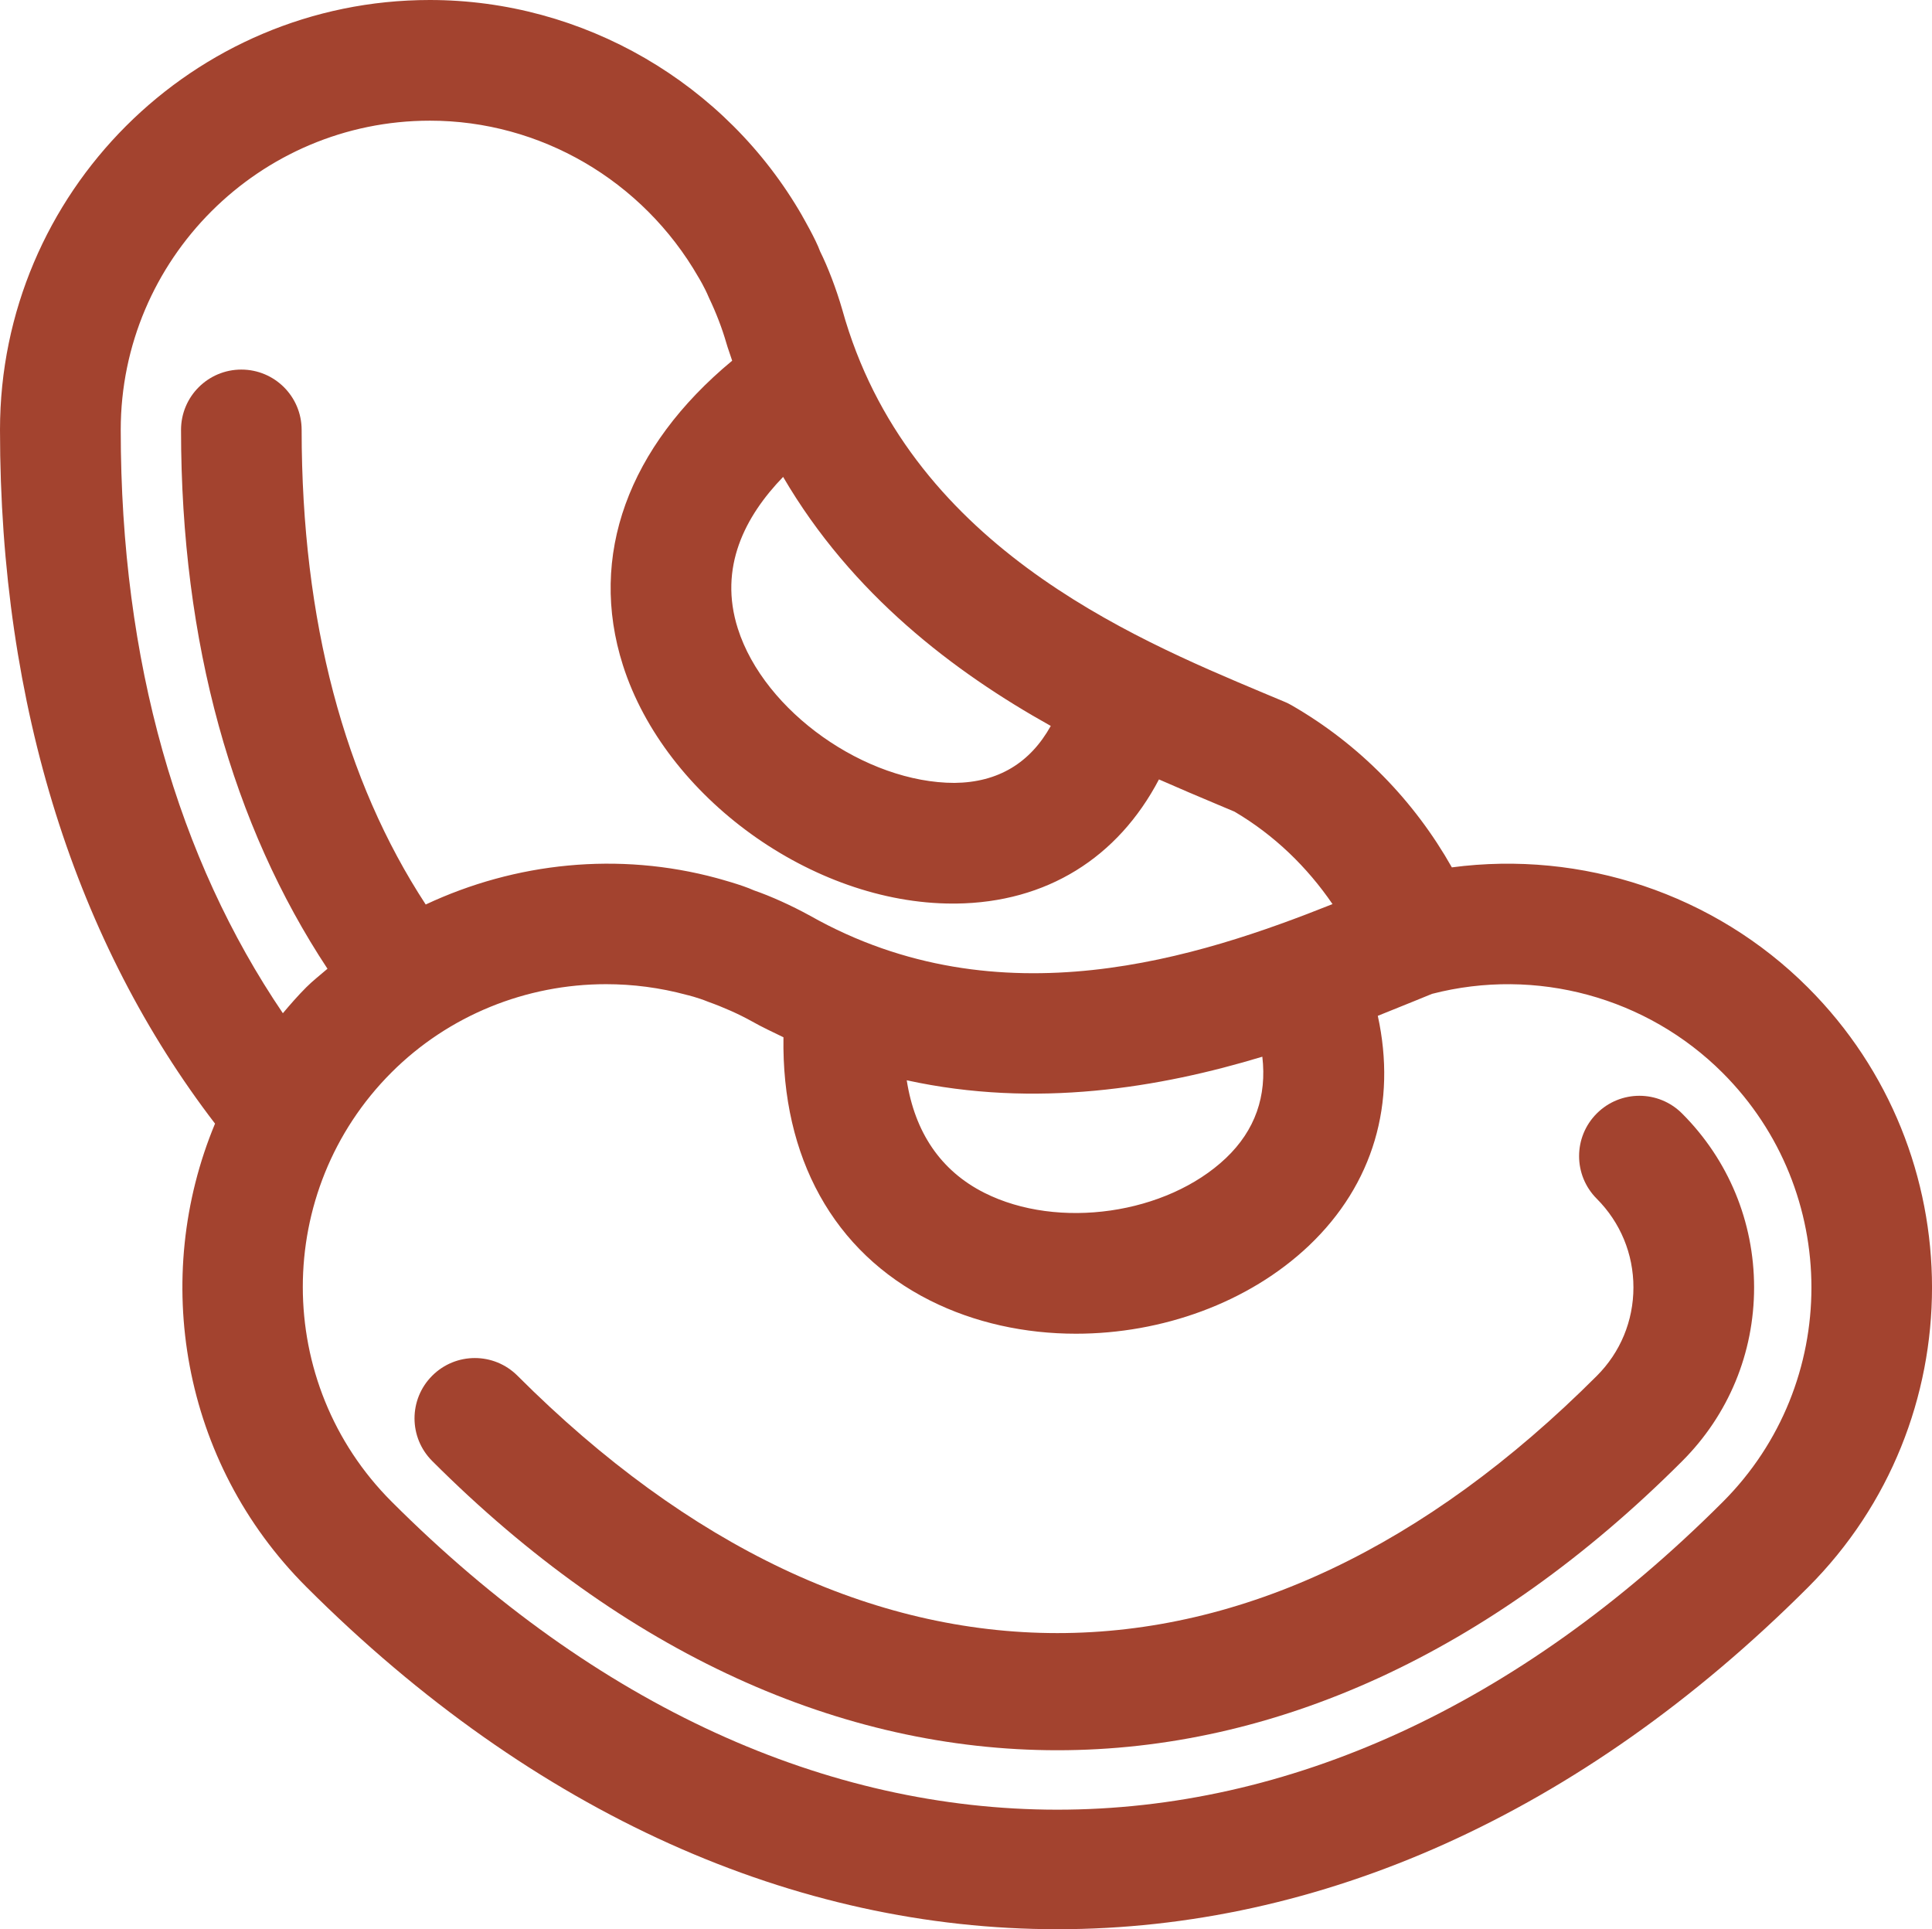 <!-- Generator: Adobe Illustrator 22.0.0, SVG Export Plug-In  -->
<svg version="1.1"
	 xmlns="http://www.w3.org/2000/svg" xmlns:xlink="http://www.w3.org/1999/xlink" xmlns:a="http://ns.adobe.com/AdobeSVGViewerExtensions/3.0/"
	 x="0px" y="0px" width="28.931px" height="28.888px" viewBox="0 0 28.931 28.888"
	 style="enable-background:new 0 0 28.931 28.888;" xml:space="preserve">
<style type="text/css">
	.st0{fill:#A3432F;}
</style>
<defs>
</defs>
<g>
	<path class="st0" d="M27.074,14.788c-1.403-1.404-3.387-2.058-5.333-1.8c-0.561-0.993-1.38-1.841-2.401-2.428
		c-0.031-0.018-0.063-0.034-0.096-0.048l-0.332-0.139c-1.992-0.837-5.327-2.236-6.299-5.735c-0.093-0.321-0.217-0.642-0.332-0.873
		c-0.065-0.182-0.266-0.528-0.266-0.528s0.001,0,0.001,0C10.87,1.24,8.731,0,6.436,0C2.887,0,0,2.887,0,6.436
		c0,4.165,1.153,7.695,3.22,10.389C2.26,19.13,2.714,21.89,4.587,23.762c3.417,3.417,7.332,5.126,11.248,5.126
		c3.914,0,7.827-1.707,11.241-5.121C29.55,21.292,29.55,17.264,27.074,14.788z M5.864,22.485c-1.772-1.772-1.773-4.654-0.002-6.426
		c0.857-0.857,2.018-1.322,3.213-1.322c0.401,0,0.807,0.052,1.206,0.16c0.009,0.002,0.166,0.039,0.322,0.103
		c0.235,0.084,0.456,0.183,0.648,0.289c0.16,0.091,0.321,0.165,0.481,0.243c-0.028,1.796,0.748,3.214,2.196,3.942
		c0.667,0.335,1.423,0.497,2.184,0.497c1.283,0,2.581-0.459,3.488-1.318c0.968-0.919,1.317-2.14,1.032-3.442
		c0.191-0.076,0.376-0.151,0.545-0.22l0.267-0.109c1.559-0.403,3.219,0.05,4.352,1.183c1.772,1.772,1.773,4.654,0.002,6.425
		C19.651,28.636,12.012,28.634,5.864,22.485z M10.459,4.151c0.004,0.007,0.09,0.146,0.158,0.309
		c0.108,0.226,0.196,0.456,0.259,0.674c0.026,0.092,0.06,0.177,0.088,0.267C9.408,6.69,8.806,8.323,9.328,9.961
		c0.63,1.977,2.839,3.57,4.94,3.569c0.016,0,0.031,0,0.046,0c1.359-0.015,2.426-0.687,3.041-1.859
		c0.308,0.136,0.597,0.258,0.859,0.368l0.273,0.115c0.596,0.351,1.088,0.83,1.467,1.384c-1.995,0.795-4.983,1.778-7.822,0.175
		c-0.286-0.157-0.595-0.296-0.843-0.381c-0.174-0.081-0.552-0.182-0.552-0.182s0,0,0.001,0c-1.477-0.4-3.02-0.236-4.363,0.394
		c-1.213-1.855-1.858-4.24-1.858-7.107c0-0.499-0.404-0.903-0.903-0.903c-0.499,0-0.903,0.404-0.903,0.903
		c0,3.198,0.774,5.922,2.193,8.069c-0.106,0.092-0.217,0.177-0.317,0.277c-0.125,0.125-0.239,0.256-0.351,0.389
		c-1.568-2.311-2.428-5.259-2.428-8.735c0-2.553,2.077-4.63,4.63-4.63C8.086,1.806,9.624,2.699,10.459,4.151z M11.049,9.413
		c-0.292-0.916,0.108-1.682,0.678-2.272c1.028,1.76,2.562,2.923,4.008,3.729c-0.309,0.554-0.788,0.846-1.441,0.853
		C12.967,11.723,11.445,10.659,11.049,9.413z M14.74,17.861c-0.653-0.329-1.041-0.906-1.162-1.685
		c1.935,0.424,3.792,0.111,5.325-0.353c0.068,0.587-0.104,1.099-0.546,1.519C17.468,18.184,15.846,18.418,14.74,17.861z"/>
	<path class="st0" d="M25.188,16.673c-0.353-0.353-0.924-0.353-1.277,0c-0.353,0.353-0.353,0.924,0,1.277
		c0.354,0.355,0.549,0.826,0.549,1.327c0,0.502-0.195,0.973-0.549,1.326C18.776,25.74,12.886,25.736,7.749,20.6
		c-0.353-0.353-0.924-0.353-1.277,0c-0.353,0.353-0.353,0.924,0,1.277c2.887,2.887,6.125,4.331,9.362,4.331
		c3.235,0,6.471-1.442,9.355-4.328c0.695-0.694,1.078-1.619,1.078-2.603C26.266,18.293,25.883,17.368,25.188,16.673z"/>
</g>
</svg>